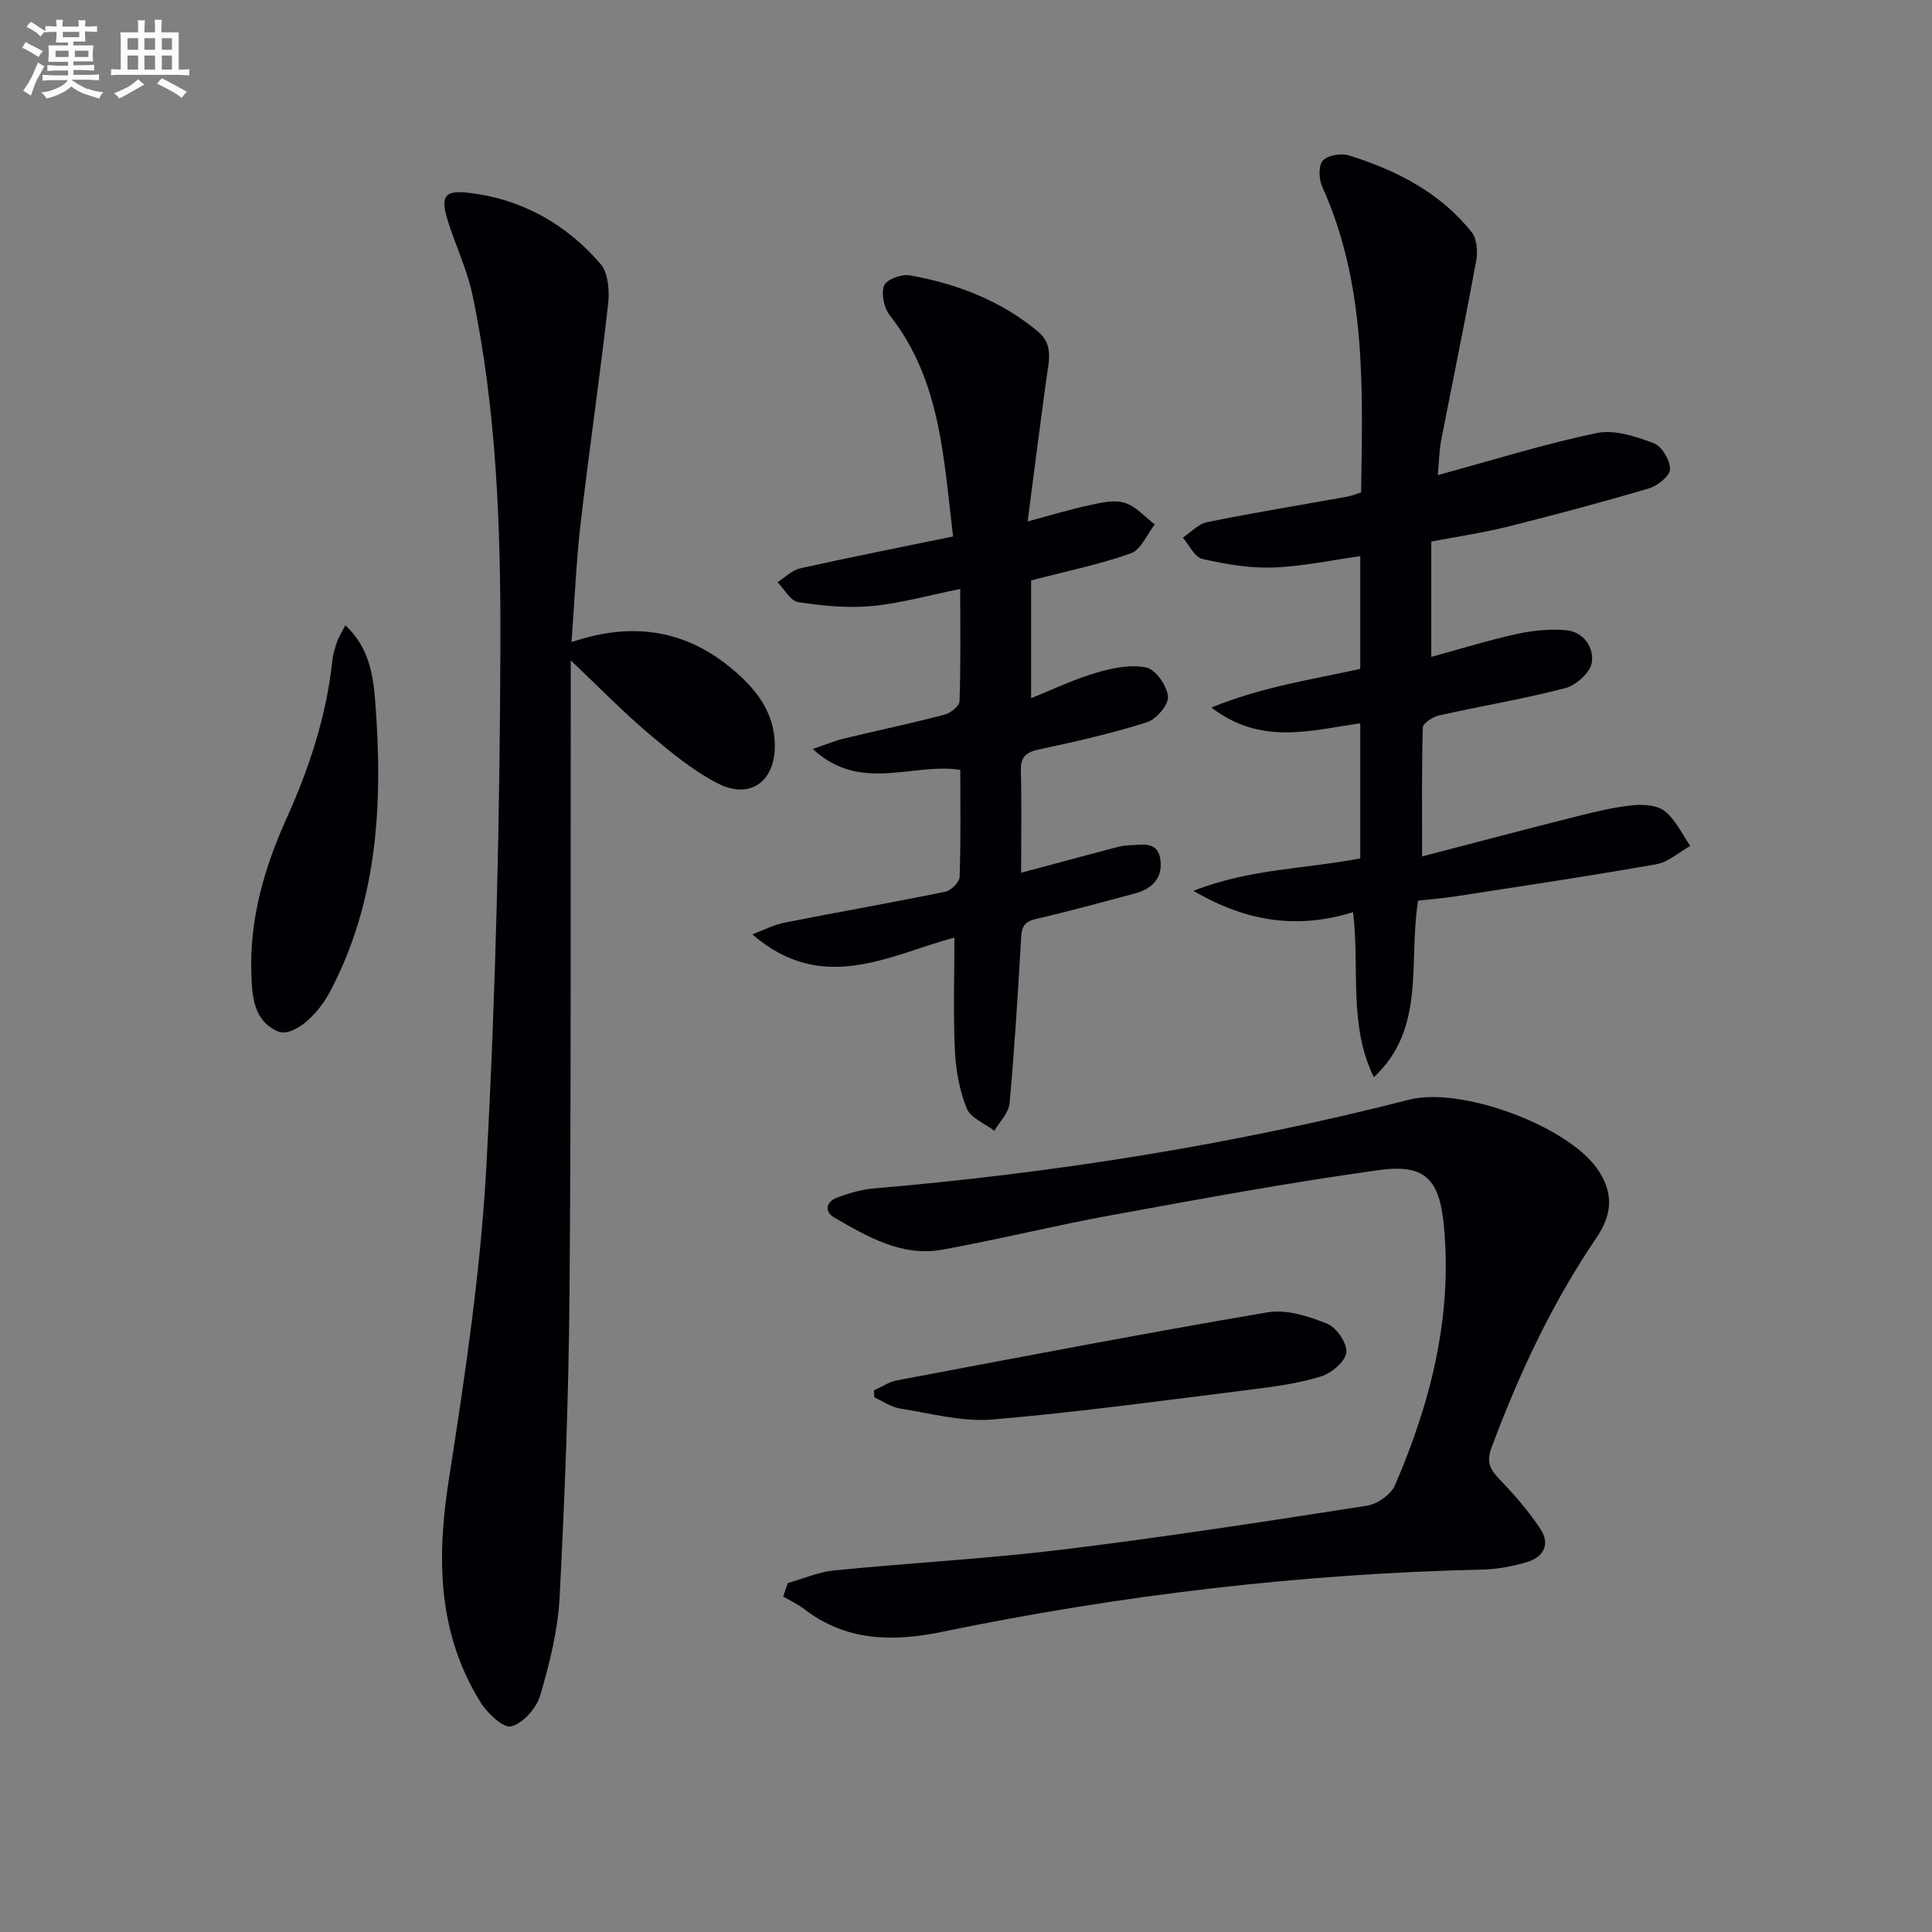 <svg enable-background="new 0 0 400 400" viewBox="0 0 400 400" xmlns="http://www.w3.org/2000/svg"><rect x="0" y="0" width="400" height="400" fill="#808080" stroke="none"/><g fill="#010105"><path d="m118.33 132.94c13.18-4.47 24.38-2.34 34.2 6.37 4.51 3.99 7.81 8.58 7.89 14.95.09 7.48-5.07 11.38-11.8 7.94-5.23-2.68-9.91-6.59-14.44-10.42-5.25-4.45-10.07-9.42-16.01-15.05v6.1c-.06 41.64.09 83.29-.26 124.93-.17 20.95-.96 41.91-2.04 62.84-.35 6.88-2.08 13.78-4.03 20.43-.77 2.62-3.54 5.75-6 6.4-1.61.43-4.97-2.75-6.38-5.03-8.88-14.36-9.08-29.82-6.53-46.11 3.38-21.62 6.62-43.39 7.79-65.21 1.93-35.86 2.78-71.81 2.88-107.72.07-24.22-.78-48.55-5.81-72.42-1.12-5.31-3.58-10.31-5.17-15.54-1.44-4.72-.57-6.04 4.31-5.49 11 1.24 20.22 6.42 27.39 14.71 1.63 1.88 1.89 5.63 1.58 8.39-1.71 15.14-3.93 30.23-5.69 45.36-.91 7.87-1.23 15.8-1.88 24.57z"/><path d="m293.6 186.47c-2.06 12.71 1.69 26.48-9.16 36.56-5.28-10.8-2.9-22.26-4.3-34.18-11.34 3.54-21.93 2.09-33.06-4.41 11.73-4.61 23.23-4.53 34.55-6.72 0-9.07 0-18.14 0-27.96-10.24 1.43-20.5 4.65-30.83-3.27 10.42-4.26 20.59-5.75 30.83-8.01 0-7.6 0-15.19 0-23.33-6.14.85-12.12 2.15-18.13 2.35-4.86.16-9.83-.69-14.6-1.79-1.59-.37-2.68-2.87-4.01-4.4 1.67-1.11 3.22-2.84 5.04-3.21 9.59-1.94 19.25-3.52 28.88-5.25.95-.17 1.87-.55 2.99-.89.33-21.58 1.11-43.04-8.06-63.33-.7-1.55-.79-4.37.15-5.39 1.02-1.12 3.81-1.57 5.43-1.06 9.81 3.09 18.85 7.67 25.39 15.91 1.1 1.39 1.27 4.07.91 5.98-2.28 12.39-4.84 24.73-7.24 37.1-.4 2.05-.42 4.18-.71 7.2 11.47-3.13 22.07-6.45 32.89-8.71 3.67-.77 8.08.7 11.8 2.08 1.67.62 3.4 3.51 3.41 5.39.01 1.35-2.55 3.44-4.33 3.97-9.68 2.87-19.45 5.48-29.25 7.93-5.14 1.28-10.4 2.05-15.86 3.1v23.87c6.07-1.66 11.83-3.45 17.7-4.74 3.32-.73 6.86-1.09 10.22-.78 3.66.34 5.81 3.62 5.31 6.73-.33 2.05-3.26 4.68-5.48 5.26-8.63 2.25-17.47 3.71-26.18 5.66-1.28.29-3.29 1.6-3.32 2.49-.25 8.45-.15 16.91-.15 26.69 11.2-2.91 21.55-5.65 31.94-8.27 3.85-.97 7.75-1.92 11.68-2.32 2.2-.23 5.08-.03 6.64 1.23 2.24 1.79 3.56 4.74 5.27 7.19-2.34 1.3-4.55 3.35-7.04 3.79-13.72 2.43-27.51 4.48-41.28 6.61-2.58.41-5.22.61-8.04.93z"/><path d="m163.11 327.75c3.22-.9 6.38-2.3 9.66-2.62 15.71-1.56 31.5-2.39 47.15-4.3 21.08-2.58 42.08-5.82 63.06-9.08 2.17-.34 5.01-2.33 5.85-4.28 7.38-17.11 11.9-34.85 10.11-53.71-.91-9.55-3.85-12.82-13.32-11.52-18.54 2.55-36.97 5.97-55.4 9.33-11.75 2.14-23.36 5.03-35.11 7.16-8.39 1.52-15.46-2.67-22.36-6.63-2.12-1.22-1.78-3.26.52-4.13 2.45-.93 5.07-1.7 7.67-1.92 37.44-3.2 74.43-9.06 110.84-18.38 10.63-2.72 32.49 5.29 38.86 14.24 3.36 4.72 3.34 9.27-.08 14.3-9.21 13.55-16.07 28.25-21.78 43.57-1.09 2.93-.26 4.47 1.67 6.48 3.07 3.21 6.05 6.61 8.49 10.31 2.09 3.16.63 5.87-2.92 6.88-2.85.81-5.85 1.43-8.8 1.5-37.82.86-75.22 5.27-112.25 12.92-10.18 2.1-19.82 1.93-28.49-4.74-1.32-1.02-2.88-1.73-4.33-2.59.33-.93.65-1.86.96-2.79z"/><path d="m211.41 180.69c6.95-1.86 13.15-3.53 19.36-5.17.96-.25 1.95-.49 2.94-.51 2.73-.06 6.14-1.04 6.57 3.22.39 3.76-1.93 5.84-5.34 6.76-6.87 1.84-13.74 3.71-20.67 5.33-2.94.69-2.77 2.58-2.91 4.83-.66 11.11-1.32 22.21-2.34 33.29-.18 1.97-2.05 3.79-3.14 5.68-1.98-1.52-4.94-2.65-5.74-4.65-1.51-3.75-2.25-7.97-2.44-12.04-.36-7.59-.1-15.22-.1-23.31-13.22 3.49-27.29 12.02-41.84-.68 2.24-.83 4.42-1.97 6.74-2.43 11.06-2.19 22.17-4.13 33.22-6.39 1.19-.24 2.92-1.98 2.96-3.08.26-7.29.14-14.6.14-22.15-9.95-1.53-20.71 4.84-30.55-4.33 2.91-.98 4.64-1.71 6.45-2.15 6.94-1.67 13.92-3.14 20.82-4.94 1.24-.32 3.09-1.78 3.12-2.77.26-7.46.14-14.93.14-23.26-6.51 1.31-12.39 2.99-18.37 3.54-5.01.47-10.18-.06-15.18-.82-1.6-.25-2.86-2.68-4.28-4.11 1.56-.99 3-2.5 4.69-2.88 10.33-2.3 20.72-4.35 31.66-6.6-1.97-16.4-2.58-32.39-13.09-45.77-1.2-1.53-1.84-4.48-1.19-6.18.49-1.26 3.65-2.42 5.35-2.11 9.74 1.74 18.83 5.22 26.54 11.66 3.26 2.72 2.19 6.26 1.72 9.73-1.33 9.67-2.56 19.36-3.89 29.56 4.75-1.27 8.69-2.48 12.71-3.34 2.41-.52 5.14-1.2 7.35-.53 2.33.7 4.2 2.92 6.27 4.48-1.63 2.07-2.86 5.25-4.96 5.99-6.52 2.32-13.37 3.71-20.65 5.61v24.38c4.6-1.84 8.9-3.92 13.43-5.25 3.34-.98 7.15-1.79 10.41-1.1 1.95.41 4.29 3.78 4.5 6 .16 1.69-2.42 4.73-4.36 5.34-7.25 2.29-14.7 4-22.15 5.58-2.75.58-4.03 1.41-3.95 4.44.18 6.92.05 13.85.05 21.13z"/><path d="m71.5 129.45c4.98 4.65 5.78 10.46 6.19 15.82 1.58 20.72.65 41.18-9.42 60.14-2.75 5.17-7.84 9.4-10.78 8.11-5.08-2.23-5.29-7.41-5.45-11.92-.4-11.3 2.68-21.96 7.29-32.17 4.74-10.49 8.28-21.28 9.49-32.78.14-1.3.55-2.58.98-3.82.32-.92.87-1.75 1.7-3.38z"/><path d="m180.94 287.86c1.59-.71 3.11-1.76 4.77-2.07 25.55-4.82 51.09-9.73 76.73-14.09 3.91-.66 8.49.81 12.34 2.36 1.93.77 4.18 4.07 3.96 5.96-.21 1.88-3.07 4.28-5.23 4.95-4.55 1.42-9.39 2.08-14.15 2.68-17.93 2.23-35.85 4.71-53.85 6.24-6.29.54-12.8-1.27-19.17-2.27-1.84-.29-3.54-1.5-5.3-2.29-.03-.5-.07-.99-.1-1.47z"/></g><path d="m6.8 9.5c.6.3 1.3.7 2.1 1.1-.4.4-.7.8-.9 1.2-.7-.4-1.3-.8-1.8-1.1s-1.1-.6-1.6-.8c.2-.4.5-.8.7-1.2.4.2.8.5 1.5.8zm.9 6.9c-.3.6-.5 1.1-.7 1.7s-.4 1.1-.6 1.7c-.6-.4-1.1-.7-1.6-1 .7-1 1.2-1.8 1.5-2.4.3-.5.6-1.1.8-1.7.3-.6.5-1.2.8-1.8.3.3.8.6 1.3.8-.7 1.3-1.2 2.2-1.5 2.7zm.1-11c.4.3 1 .7 1.7 1.1-.5.2-.8.6-1.1 1.1-.5-.6-1-1-1.4-1.2s-.9-.6-1.5-.8c.2-.4.5-.7.9-1.1.5.3.9.6 1.4.9zm10.5 13c1 .4 2 .6 3.1.7-.4.4-.7.8-.8 1.3-.9-.2-1.9-.6-3-.9-1-.4-2-.9-2.8-1.6-.5.4-1.1.9-1.9 1.3s-1.9.9-3.3 1.2c-.1-.3-.5-.8-1.1-1.3 1 0 2.1-.3 3.2-.8 1.2-.5 1.9-1 2.3-1.7h-3.2c-.4 0-1 0-2 .1v-1.2c1 0 1.7.1 2 .1h3.3v-1h-2.3c-.2 0-.9 0-2 .1v-1.2c1.2 0 1.9.1 2 .1h2.3v-.8h-4.1c0-.7.1-1.2.1-1.6 0-.5 0-1.1-.1-1.8h4.1v-.6h-2.5c0-.6.1-1.1.1-1.6v-.6h-.5c-.4 0-1 0-1.8.1v-1.3c1.2 0 1.9.1 2.1.1h.2c0-.3 0-.8-.1-1.4h1.4c0 .6-.1 1-.1 1.4h3.4c0-.4 0-.8-.1-1.3h1.5c0 .4-.1.9-.1 1.3.7 0 1.5 0 2.5-.1v1.2c-1 0-1.8-.1-2.5-.1v.6c0 .3 0 .8.1 1.5h-2.5v.8h4.1c0 .7-.1 1.3-.1 1.8s0 1 .1 1.5h-4.1v.8h1.4c.8 0 1.8 0 2.9-.1v1.2c-1 0-1.9-.1-2.8-.1h-1.5v1h3.2c.3 0 1 0 2.1-.1v1.2c-1.1 0-1.8-.1-2.1-.1h-3.4l-.1.1c1.4 1 2.4 1.5 3.4 1.9zm-4.1-6.6v-1.3h-2.7v1.3zm2.2-4.1v-1.1h-3.4v1.1zm1.9 4.1v-1.3h-2.8v1.3z" fill="#fbfafc"/><path d="m37 6.7v2.3 5.4c1 0 1.8 0 2.2-.1v1.3c-.6 0-1.5-.1-2.5-.1h-11.9c-.7 0-1.3 0-1.8.1v-1.3c.5 0 1.1.1 2 .1v-5.2c0-1 0-1.8-.1-2.5h3.7c0-1.3 0-2.1-.1-2.5h1.5c0 .4-.1 1.3-.1 2.5h2.2c0-1.2 0-2.1-.1-2.6h1.5c0 .4-.1 1.3-.1 2.6zm-12.3 13.7c-.3-.4-.7-.8-1.1-1.1 1.1-.4 2.1-.9 2.9-1.3.8-.5 1.5-1 2.1-1.6.4.4.9.8 1.3 1.1-2.5 1.4-4.2 2.4-5.2 2.9zm3.9-10.1v-2.4h-2.2v2.4zm0 4.1v-2.9h-2.2v2.9zm3.5-4.1v-2.4h-2.2v2.4zm0 4.1v-2.9h-2.2v2.9zm.4 2.9 1-1.1c.6.3 1.4.7 2.5 1.3s2 1.1 2.7 1.5c-.4.4-.8.8-1.1 1.3-.8-.8-2.5-1.7-5.1-3zm3.1-7v-2.4h-2.1v2.4zm0 4.1v-2.9h-2.1v2.9z" fill="#fbfafc"/></svg>
